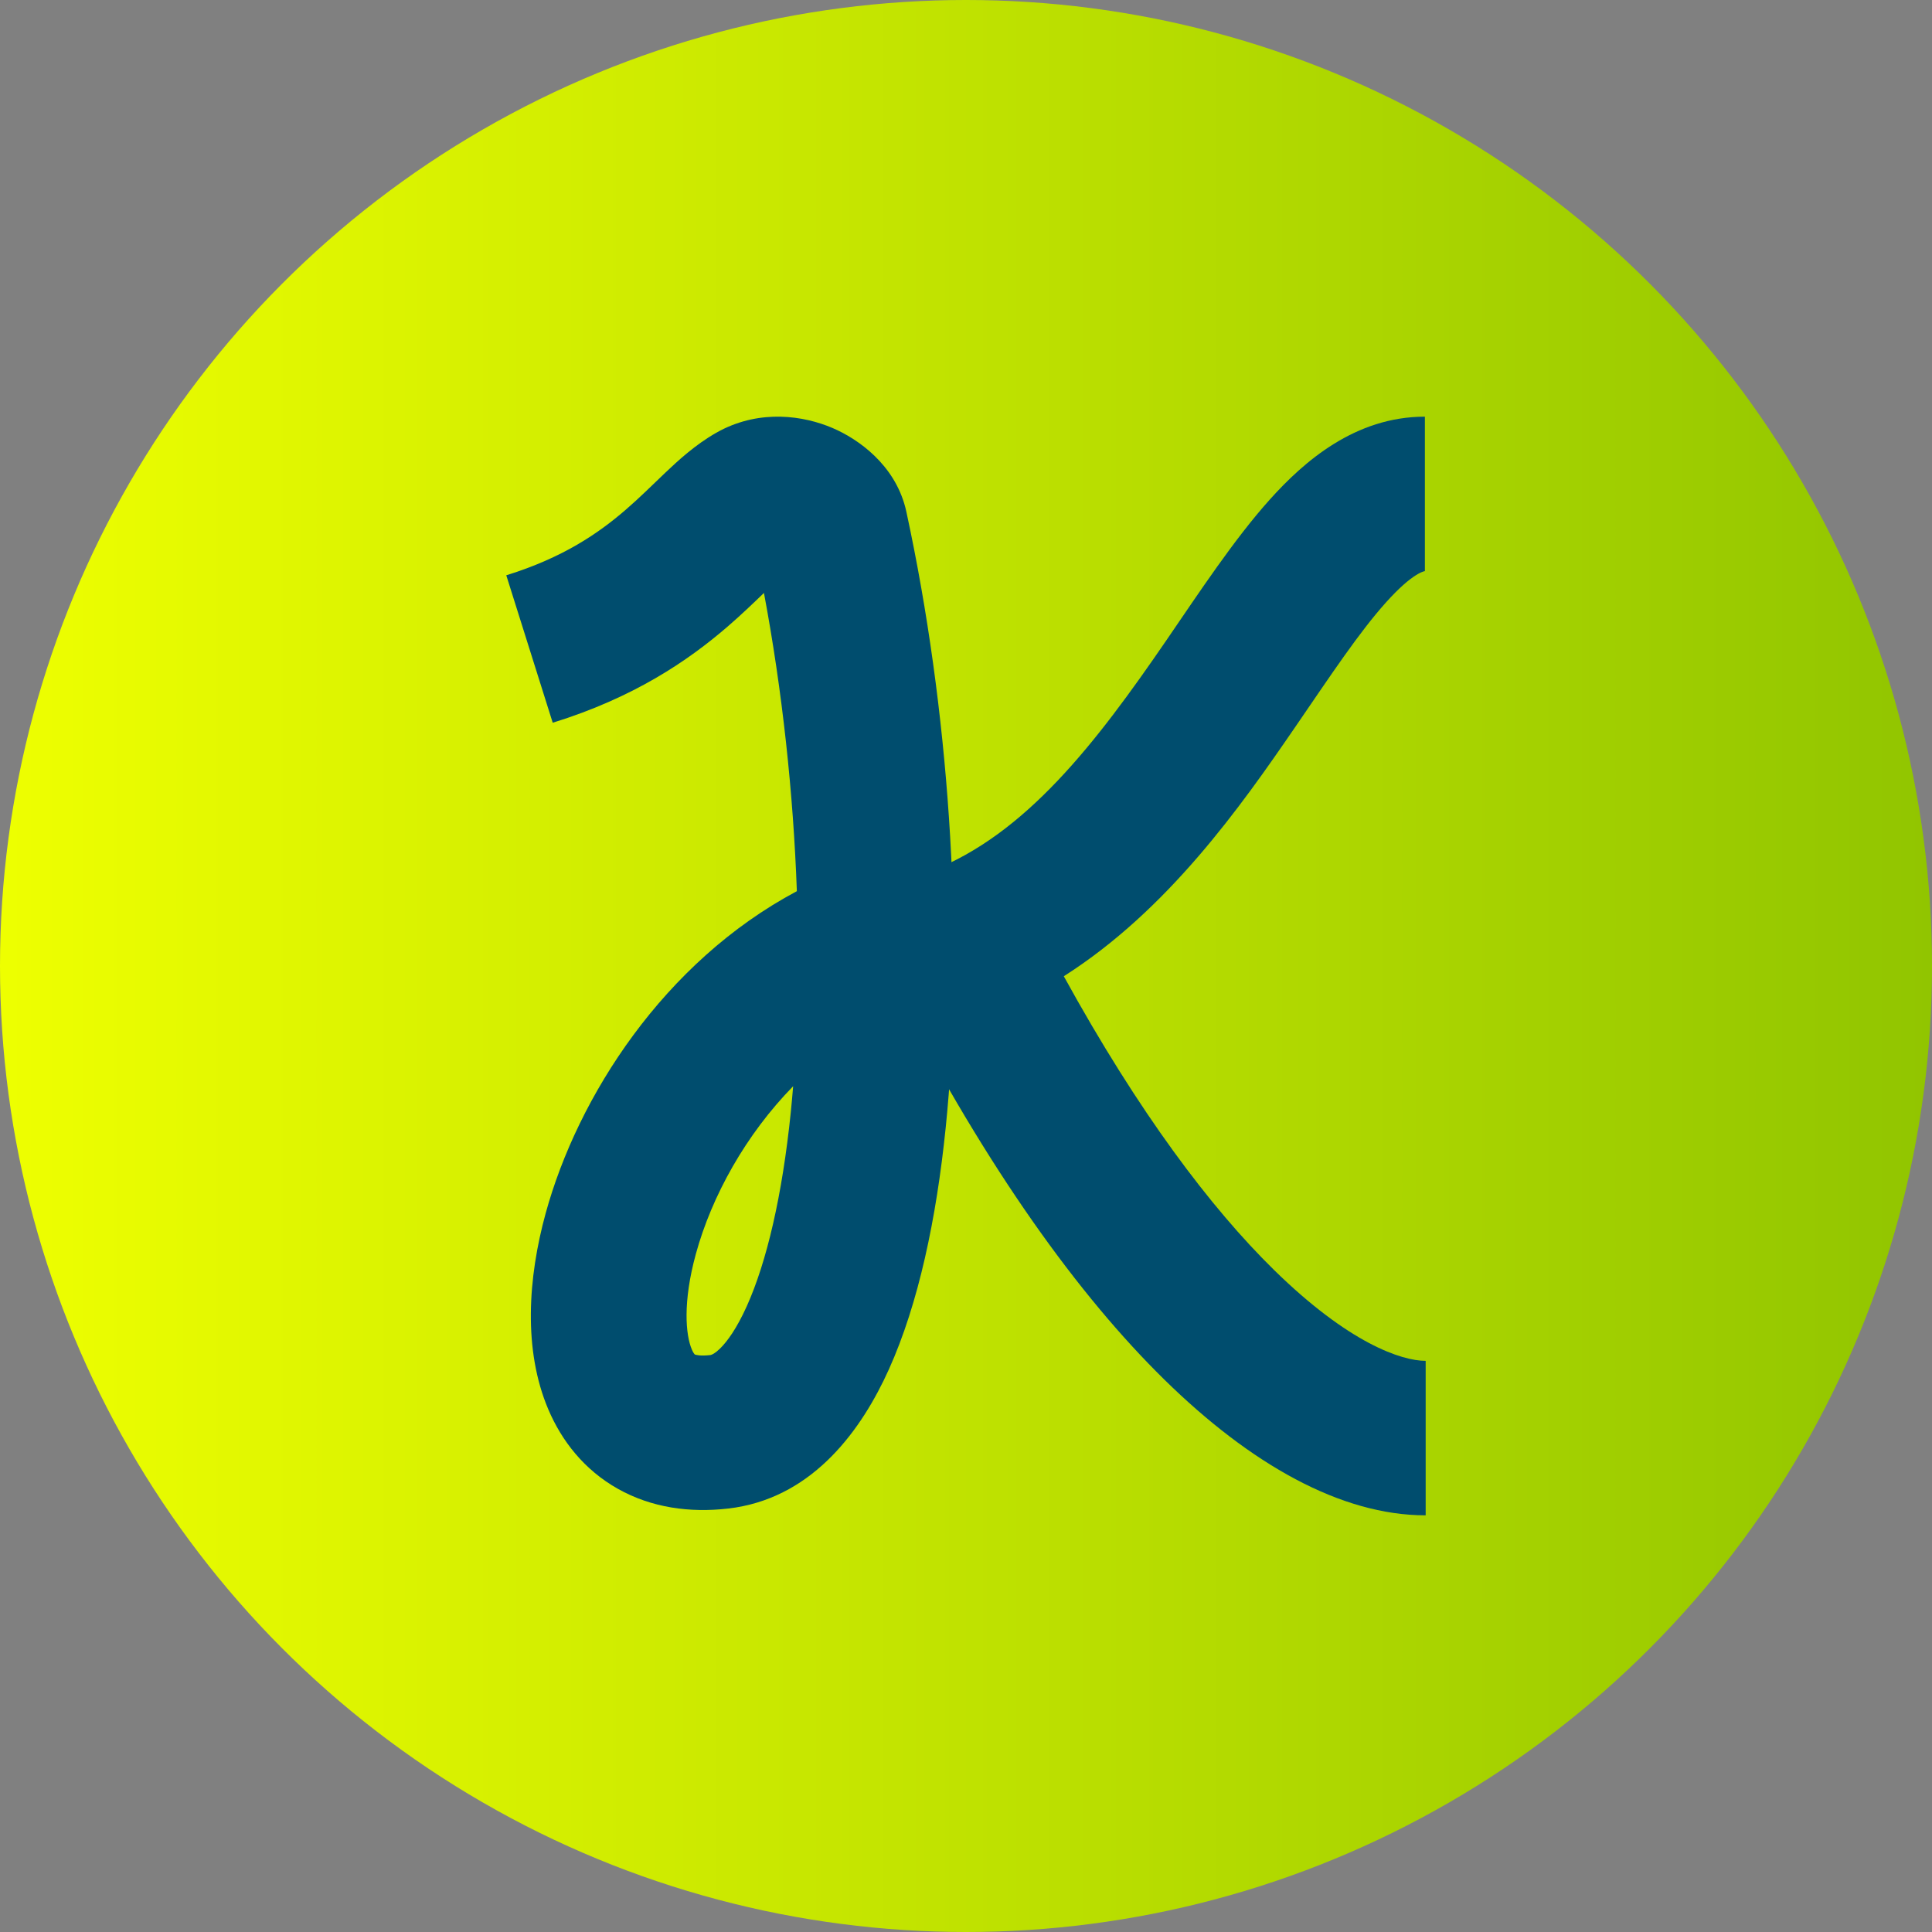 <?xml version="1.0" encoding="UTF-8"?> <svg xmlns="http://www.w3.org/2000/svg" width="200" height="200" viewBox="0 0 200 200" fill="none"><rect x="0" y="0" width="200" height="200" fill="#808080" stroke="none"/><circle cx="100" cy="100" r="100" fill="url(#paint0_linear_83_808)"></circle><path d="M147.505 59.126C147.502 59.126 147.458 59.124 147.343 59.161C147.215 59.201 146.976 59.297 146.618 59.518C145.858 59.989 144.824 60.86 143.483 62.355C140.696 65.461 137.847 69.769 134.085 75.256C128.421 83.517 120.911 94.198 110.124 101.06C117.911 115.226 125.363 125.065 131.871 131.45C139.64 139.073 145.099 140.874 147.585 140.875V156.867C138.79 156.867 129.441 151.557 120.538 142.822C111.681 134.131 102.265 121.098 92.934 103.017L92.03 101.251L88.052 93.396L96.308 90.207C106.199 86.386 113.436 76.94 120.76 66.259C124.142 61.326 127.763 55.821 131.444 51.718C134.989 47.768 140.282 43.133 147.505 43.133V59.126Z" fill="#004D6E"></path><path d="M74.555 44.576C78.766 42.381 83.183 43.021 86.191 44.31C88.89 45.468 92.567 48.096 93.721 52.532L93.824 52.967L94.242 54.947C98.472 75.485 99.778 98.344 97.899 116.732C96.935 126.167 95.083 134.949 92.021 141.748C89.204 148 84.313 154.739 76.168 156.055L75.37 156.165C71.413 156.62 67.463 156.087 63.977 154.13C60.471 152.162 58.144 149.153 56.763 145.906C54.141 139.743 54.657 132.268 56.484 125.608C59.8 113.519 68.725 99.584 82.49 92.254C82.126 82.127 80.985 71.512 79.084 61.381C78.052 62.376 76.739 63.641 75.313 64.871C71.219 68.4 65.647 72.204 57.217 74.818L52.409 59.553C58.306 57.725 61.967 55.188 64.742 52.796C66.265 51.483 67.398 50.333 68.892 48.915C70.193 47.68 71.989 46.024 74.149 44.798L74.555 44.576ZM82.106 112.447C77.221 117.435 73.684 123.796 72.035 129.809C70.66 134.82 70.984 138.208 71.614 139.687C71.85 140.242 72.007 140.265 71.922 140.213C72.021 140.254 72.469 140.397 73.515 140.277L73.585 140.264C73.714 140.231 74.024 140.103 74.537 139.602C75.295 138.863 76.279 137.497 77.305 135.22C79.371 130.634 80.981 123.757 81.864 115.118C81.953 114.24 82.032 113.349 82.106 112.447Z" fill="#004D6E"></path><defs><linearGradient id="paint0_linear_83_808" x1="200" y1="100" x2="0" y2="100" gradientUnits="userSpaceOnUse"><stop stop-color="#91C500"></stop><stop offset="1" stop-color="#EEFF00"></stop></linearGradient></defs></svg> 